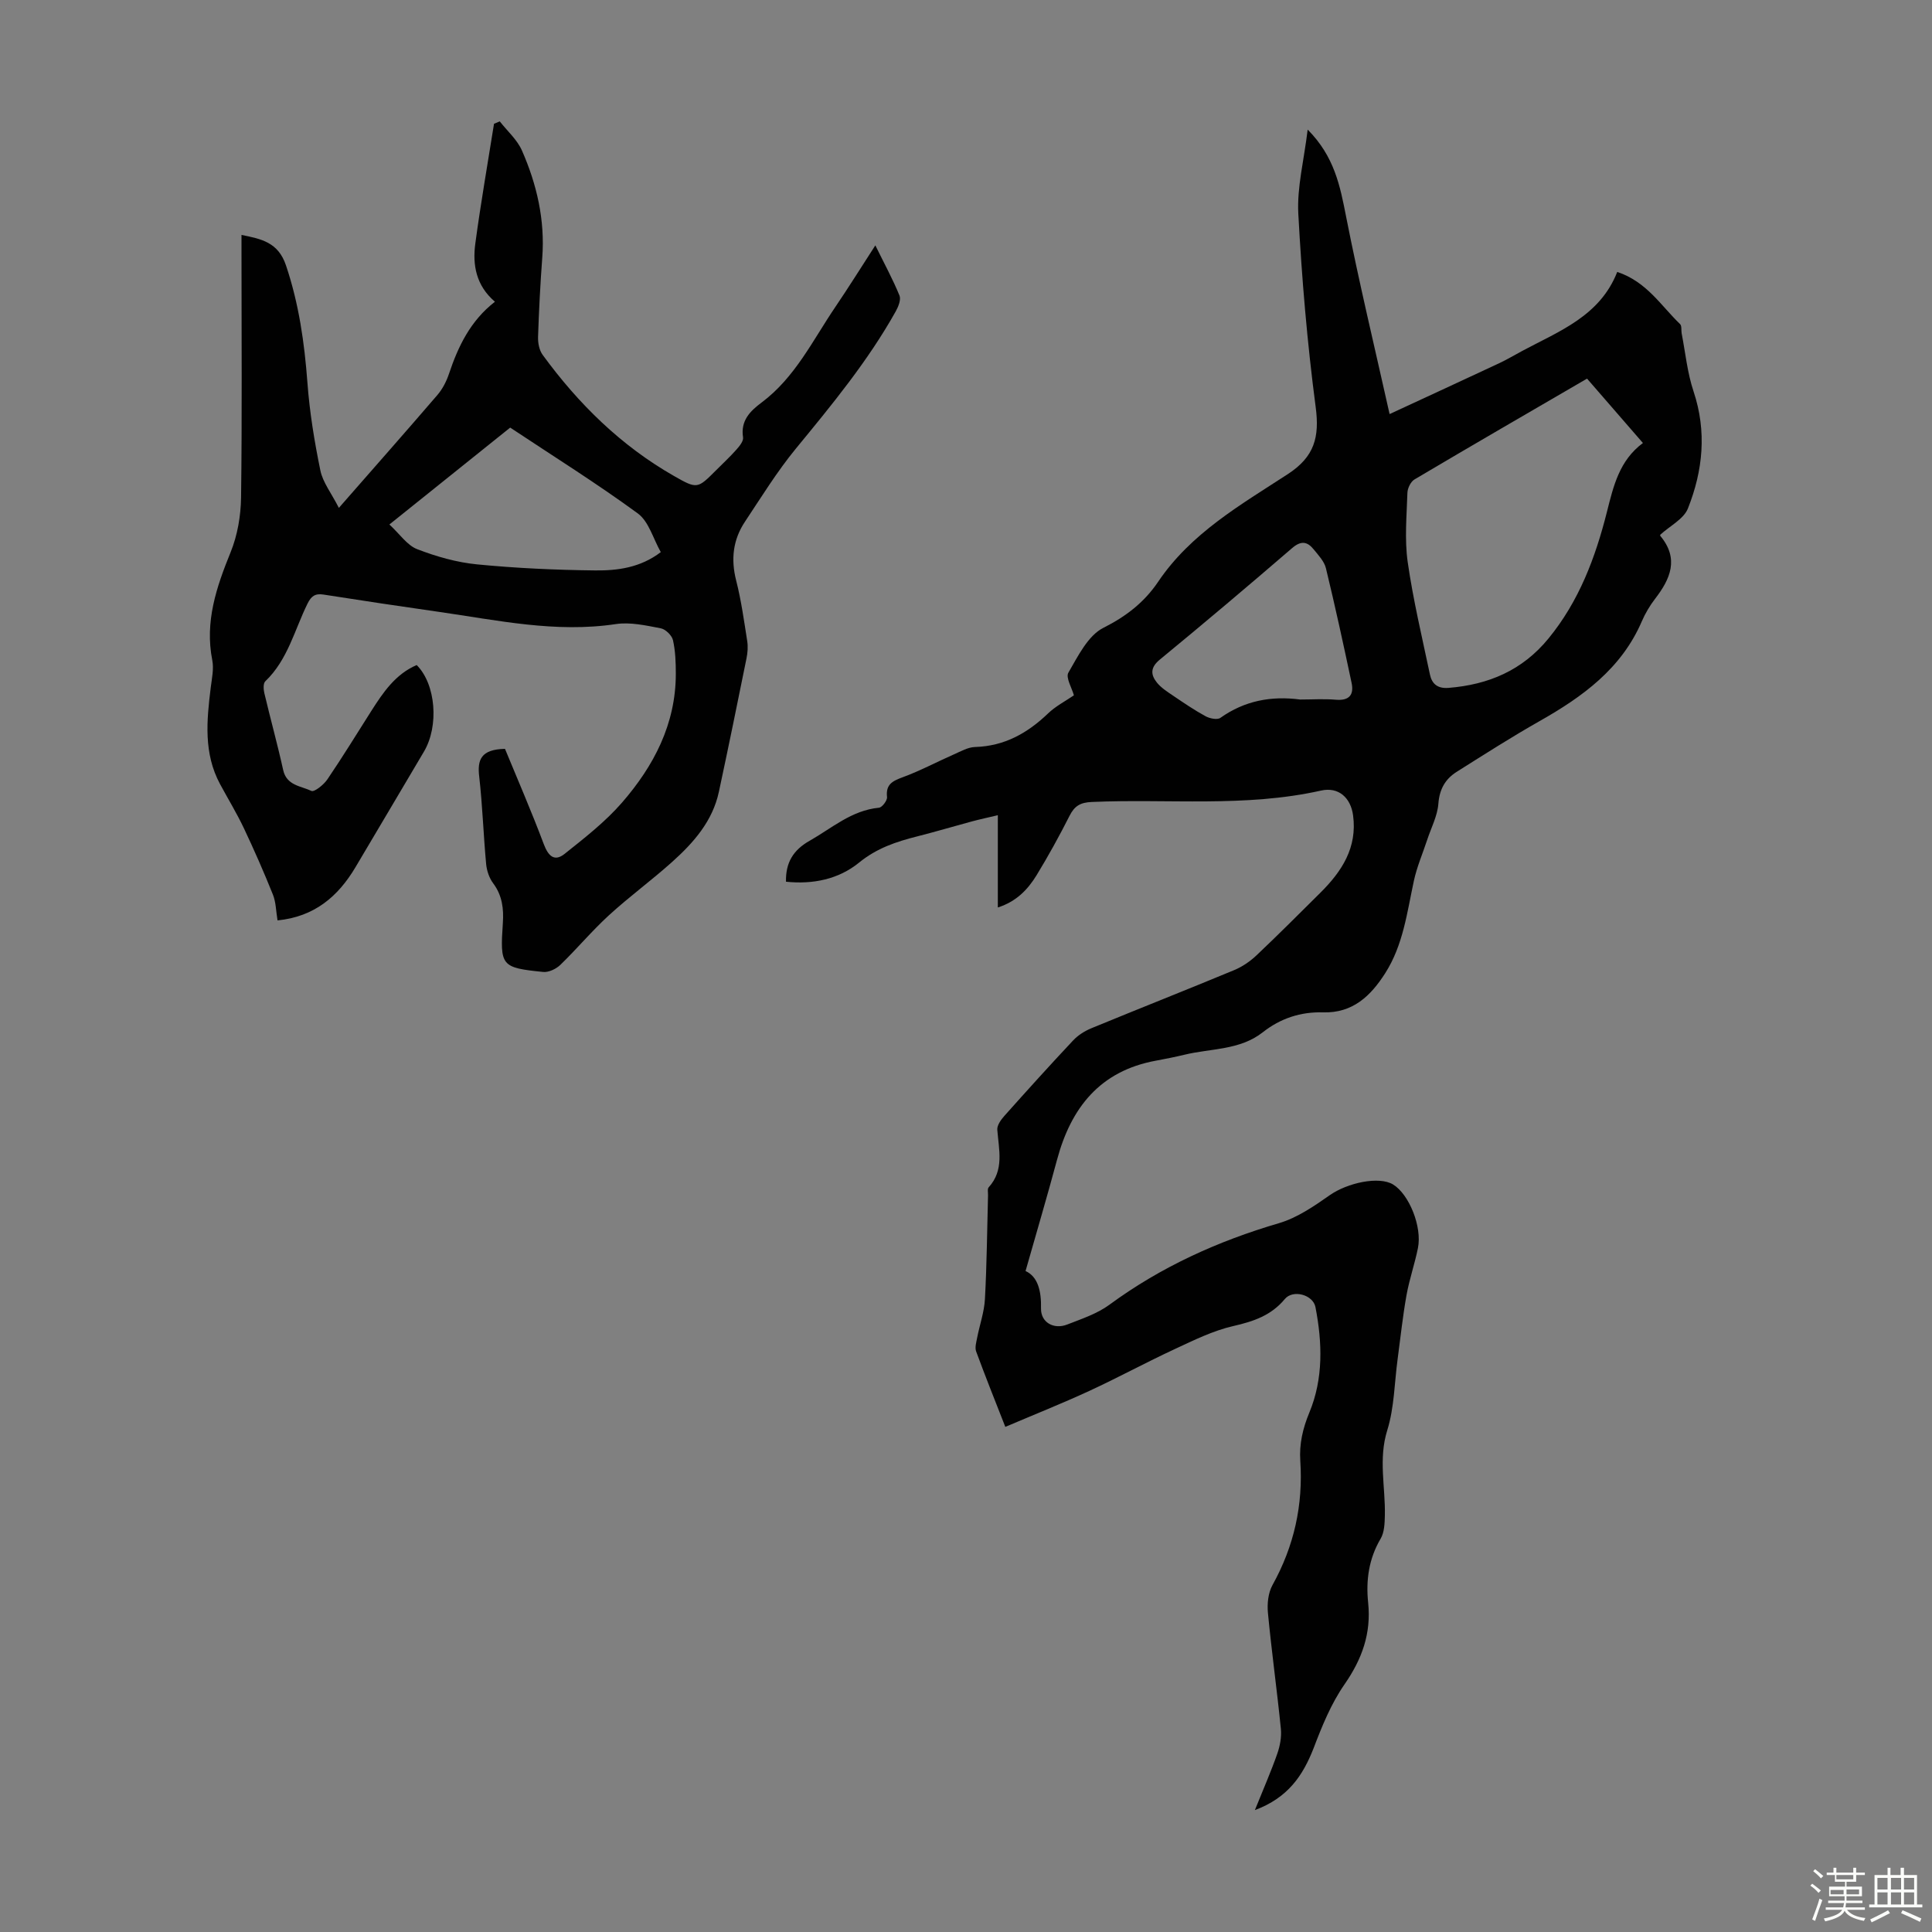 <svg enable-background="new 0 0 400 400" viewBox="0 0 400 400" xmlns="http://www.w3.org/2000/svg"><rect x="0" y="0" width="400" height="400" fill="#808080" stroke="none"/><path d="m374.8 390.4.4-.4c.7.5 1.3 1 1.8 1.4l-.5.5c-.5-.6-1.1-1.1-1.7-1.5zm1 7.3-.6-.3c.5-1.4 1.1-2.8 1.5-4.3.2.1.4.2.6.3-.5 1.3-1 2.8-1.5 4.3zm-.4-10.3.4-.4c.4.3 1 .8 1.7 1.4l-.5.5c-.4-.5-1-1-1.6-1.5zm2.5.3h1.7v-1h.6v1h3.5v-1h.6v1h1.8v.5h-1.8v1.4h-2v1h3.2v2h-3.2v.9h3.3v.5h-3.4c0 .3-.1.6-.1.9h4v.5h-3.7c.7.9 1.9 1.5 3.8 1.7-.1.2-.2.4-.3.6-2.1-.4-3.5-1.1-4-2.1-.4 1-1.8 1.7-4 2.2-.1-.2-.2-.4-.3-.6 2.1-.4 3.4-1 3.8-1.8h-3.4v-.5h3.6c.1-.3.1-.6.2-.9h-3.3v-.5h3.4c0-.3 0-.6 0-.9h-3.2v-2h3.3v-1h-2.1v-1.4h-1.7v-.5zm1.1 3.5v1h2.7c0-.3 0-.4 0-.4 0-.1 0-.2 0-.2 0-.1 0-.2 0-.3h-2.7zm1.2-3v.9h3.5v-.9zm4.7 3h-2.6v.6.4h2.6z" fill="#fbfcfa"/><path d="m393.6 386.7h.6v1.5h2.7v6.1h1.1v.6h-11v-.6h1.1v-6.1h2.7v-1.5h.6v1.5h2.1v-1.5zm-2.7 8.8.4.6c-1.2.6-2.5 1.3-3.8 1.9-.1-.2-.2-.4-.3-.6 1.2-.6 2.5-1.2 3.7-1.9zm-2.2-6.7v2.4h2.1v-2.4zm0 3v2.5h2.1v-2.5zm2.8-3v2.4h2.1v-2.4zm0 3v2.5h2.1v-2.5zm6 6.1c-1.4-.7-2.7-1.3-3.9-1.8l.3-.6c1.5.6 2.7 1.2 3.9 1.7zm-1.2-9.1h-2.1v2.4h2.1zm-2.1 3v2.5h2.1v-2.5z" fill="#fbfcfa"/><g fill="#010101"><path d="m259.81 374.76c1.8-4.47 3.36-8.02 4.64-11.68.56-1.61.91-3.46.74-5.15-.8-8.01-1.92-15.99-2.68-24.01-.18-1.89.05-4.13.94-5.74 4.48-8.06 6.37-16.58 5.76-25.75-.23-3.45.5-6.66 1.89-10.01 2.9-6.99 2.68-14.44 1.25-21.8-.5-2.57-4.66-3.7-6.34-1.67-2.84 3.42-6.49 4.64-10.69 5.6-4.16.95-8.13 2.92-12.05 4.74-5.97 2.77-11.76 5.92-17.73 8.68-5.66 2.61-11.46 4.92-17.4 7.45-2.04-5.21-4.12-10.39-6.04-15.62-.3-.81.03-1.9.21-2.84.52-2.68 1.47-5.33 1.61-8.02.39-7.15.45-14.31.64-21.47.02-.56-.16-1.32.13-1.64 3.27-3.61 2.1-7.79 1.79-11.93-.07-.92.75-2.06 1.45-2.85 4.69-5.26 9.42-10.5 14.25-15.64 1.02-1.09 2.42-1.97 3.82-2.54 9.82-4.05 19.7-7.94 29.5-12.01 1.7-.7 3.33-1.82 4.67-3.09 4.47-4.23 8.82-8.59 13.19-12.93 4.44-4.41 7.68-9.33 6.78-16.03-.49-3.63-2.98-5.95-6.63-5.13-15.71 3.52-31.66 1.66-47.48 2.36-2.36.1-3.56.82-4.59 2.86-2.12 4.19-4.39 8.31-6.83 12.31-1.81 2.95-4.18 5.45-8.02 6.67 0-6.4 0-12.51 0-19.1-2.02.48-3.7.84-5.35 1.28-3.78 1.02-7.53 2.14-11.32 3.1-4.34 1.09-8.39 2.44-12.03 5.41-4.28 3.49-9.6 4.56-15.16 3.98-.09-3.92 1.48-6.55 4.88-8.47 4.64-2.63 8.7-6.31 14.37-6.85.65-.06 1.75-1.51 1.67-2.2-.29-2.62 1.1-3.32 3.24-4.11 3.63-1.33 7.07-3.18 10.62-4.74 1.41-.62 2.89-1.48 4.36-1.52 6.08-.18 10.85-2.86 15.12-6.95 1.57-1.51 3.6-2.55 5.35-3.75-.41-1.51-1.74-3.67-1.14-4.7 1.99-3.41 4.05-7.67 7.25-9.28 4.72-2.37 8.47-5.3 11.31-9.5 6.79-10.09 17.11-15.96 26.9-22.34 5.47-3.57 6.56-7.62 5.74-13.84-1.75-13.28-2.88-26.68-3.6-40.06-.29-5.46 1.17-11.01 1.94-17.41 5.55 5.59 6.71 11.68 7.95 17.99 2.66 13.55 5.9 26.98 9.01 40.91 7.82-3.62 15.3-7.07 22.76-10.56 1.62-.76 3.15-1.69 4.73-2.53 7.64-4.09 16.06-7.2 19.64-16.34 6.1 2.02 9.07 7.01 13.01 10.8.38.36.21 1.28.33 1.93.78 4.01 1.17 8.15 2.46 12 2.77 8.31 1.95 16.4-1.16 24.23-.87 2.21-3.74 3.62-5.73 5.45 0 .03-.05.18.01.24 3.93 4.72 2.1 8.9-1.1 13.05-1.08 1.41-2.02 2.99-2.72 4.62-4.22 9.81-12.26 15.63-21.16 20.67-5.83 3.3-11.48 6.92-17.15 10.49-2.37 1.49-3.59 3.58-3.82 6.61-.19 2.55-1.51 5.02-2.33 7.53-.93 2.82-2.13 5.59-2.75 8.48-1.41 6.55-2.21 13.26-5.92 19.08-3.01 4.72-6.73 8.3-12.88 8.12-4.63-.14-8.81 1.24-12.46 4.11-4.78 3.76-10.76 3.33-16.23 4.66-1.95.47-3.93.86-5.91 1.23-11.56 2.12-17.57 9.71-20.47 20.51-2.02 7.52-4.23 14.99-6.52 23.04 2.54 1.17 3.28 4.09 3.2 7.74-.06 2.91 2.65 4.42 5.42 3.34 2.99-1.17 6.18-2.22 8.73-4.09 10.68-7.85 22.46-13.18 35.13-16.9 3.74-1.1 7.22-3.49 10.47-5.77 3.7-2.6 10.24-4.01 13.15-2.23 3.31 2.03 6.03 8.74 5.14 13.15-.66 3.28-1.78 6.48-2.37 9.77-.78 4.36-1.24 8.78-1.83 13.17-.67 4.94-.69 10.09-2.15 14.78-1.87 5.98-.37 11.76-.5 17.63-.04 1.63-.09 3.5-.87 4.82-2.46 4.16-3.07 8.63-2.59 13.25.66 6.36-1.26 11.69-4.9 16.93-2.76 3.97-4.66 8.64-6.39 13.2-2.22 5.66-5.28 10.26-12.16 12.82zm68.77-296.37c-12.03 7-23.91 13.87-35.72 20.87-.78.46-1.44 1.81-1.47 2.76-.15 4.78-.61 9.65.06 14.35 1.12 7.82 2.97 15.53 4.6 23.27.41 1.95 1.59 2.96 3.85 2.78 8.28-.67 15.28-3.61 20.69-10.22 6.34-7.73 9.72-16.76 12.11-26.23 1.35-5.35 2.57-10.64 7.45-14.25-3.99-4.61-7.72-8.89-11.57-13.33zm-59.39 66.44c2.46 0 4.93-.17 7.37.04 2.79.24 3.8-1.02 3.27-3.5-1.68-7.93-3.4-15.85-5.31-23.72-.34-1.42-1.55-2.69-2.52-3.89-1.31-1.63-2.61-1.89-4.46-.3-9.05 7.8-18.19 15.52-27.42 23.11-1.99 1.64-1.9 3.13-.58 4.77.88 1.08 2.14 1.88 3.32 2.68 2.2 1.49 4.41 3 6.74 4.27.86.47 2.42.79 3.06.34 5.03-3.57 10.55-4.59 16.53-3.8z"/><path d="m104.55 155.04c2.63 6.38 5.5 12.98 8.03 19.72.93 2.47 2.19 3.71 4.31 2.03 4.15-3.31 8.42-6.63 11.88-10.61 6.58-7.57 11.14-16.24 11.15-26.66 0-2.34-.08-4.73-.59-6.99-.23-.99-1.54-2.26-2.54-2.45-3.06-.58-6.3-1.32-9.29-.87-12.44 1.87-24.49-.79-36.63-2.53-7.97-1.14-15.94-2.33-23.89-3.58-1.75-.28-2.55.34-3.31 1.87-2.7 5.47-4.09 11.64-8.74 16.08-.45.43-.39 1.65-.21 2.42 1.26 5.33 2.73 10.61 3.91 15.96.72 3.24 3.7 3.29 5.84 4.32.6.29 2.56-1.28 3.31-2.39 3.14-4.62 6.06-9.39 9.06-14.11 2.47-3.88 5.02-7.67 9.43-9.56 3.99 3.98 4.64 12.64 1.5 17.93-4.73 7.98-9.44 15.97-14.18 23.94-3.6 6.05-8.49 10.24-16.13 11-.32-1.91-.32-3.76-.96-5.35-1.86-4.64-3.87-9.22-6.01-13.74-1.48-3.12-3.29-6.09-4.93-9.13-3.44-6.39-2.77-13.17-1.93-19.98.23-1.88.67-3.87.32-5.67-1.58-7.99.86-15.13 3.8-22.37 1.42-3.5 2.11-7.53 2.16-11.33.22-16.79.09-33.58.09-50.37 0-1.22 0-2.45 0-3.98 4.15.83 7.6 1.54 9.2 6.28 2.68 7.94 3.83 16.02 4.45 24.32.45 6.1 1.45 12.18 2.68 18.17.51 2.47 2.27 4.68 3.83 7.74 7.19-8.22 13.84-15.74 20.38-23.35 1.07-1.24 1.89-2.83 2.41-4.39 1.91-5.71 4.44-10.99 9.52-14.94-3.92-3.36-4.66-7.63-4.06-12.05 1.11-8.29 2.56-16.53 3.87-24.79.4-.17.79-.34 1.19-.5 1.56 2 3.6 3.78 4.59 6.03 3.09 7.02 4.79 14.39 4.21 22.17-.41 5.47-.69 10.95-.87 16.43-.04 1.24.24 2.74.95 3.71 7.4 10.14 16.21 18.81 27.18 25.07 4.83 2.76 4.89 2.66 8.72-1.17 1.42-1.43 2.91-2.8 4.24-4.31.63-.71 1.47-1.75 1.35-2.51-.54-3.47 1.47-5.44 3.85-7.22 6.94-5.19 10.59-12.9 15.28-19.81 2.74-4.04 5.32-8.18 8.26-12.72 1.87 3.81 3.62 7.02 5 10.39.35.85-.24 2.31-.78 3.28-5.76 10.3-13.23 19.35-20.7 28.44-3.88 4.73-7.12 10-10.52 15.11-2.47 3.72-2.94 7.75-1.82 12.15 1.05 4.11 1.63 8.33 2.29 12.53.19 1.18.09 2.45-.15 3.63-1.86 9.2-3.74 18.41-5.71 27.59-1.3 6.1-5.25 10.56-9.7 14.55-4.25 3.81-8.88 7.19-13.08 11.04-3.52 3.22-6.6 6.92-10.04 10.25-.88.85-2.42 1.59-3.57 1.47-8.71-.88-8.94-1.24-8.34-10.11.2-2.96-.12-5.72-2-8.24-.82-1.09-1.33-2.61-1.46-3.99-.56-6.02-.75-12.07-1.43-18.07-.43-3.54.36-5.67 5.33-5.78zm32.26-40.73c-1.58-2.78-2.48-6.34-4.76-8.01-8.54-6.25-17.54-11.87-26.42-17.77-8.29 6.65-16.36 13.12-25.01 20.06 2.19 2.03 3.68 4.31 5.75 5.11 3.96 1.53 8.2 2.74 12.42 3.15 8.11.79 16.28 1.16 24.43 1.25 4.63.05 9.35-.56 13.59-3.79z"/></g></svg>